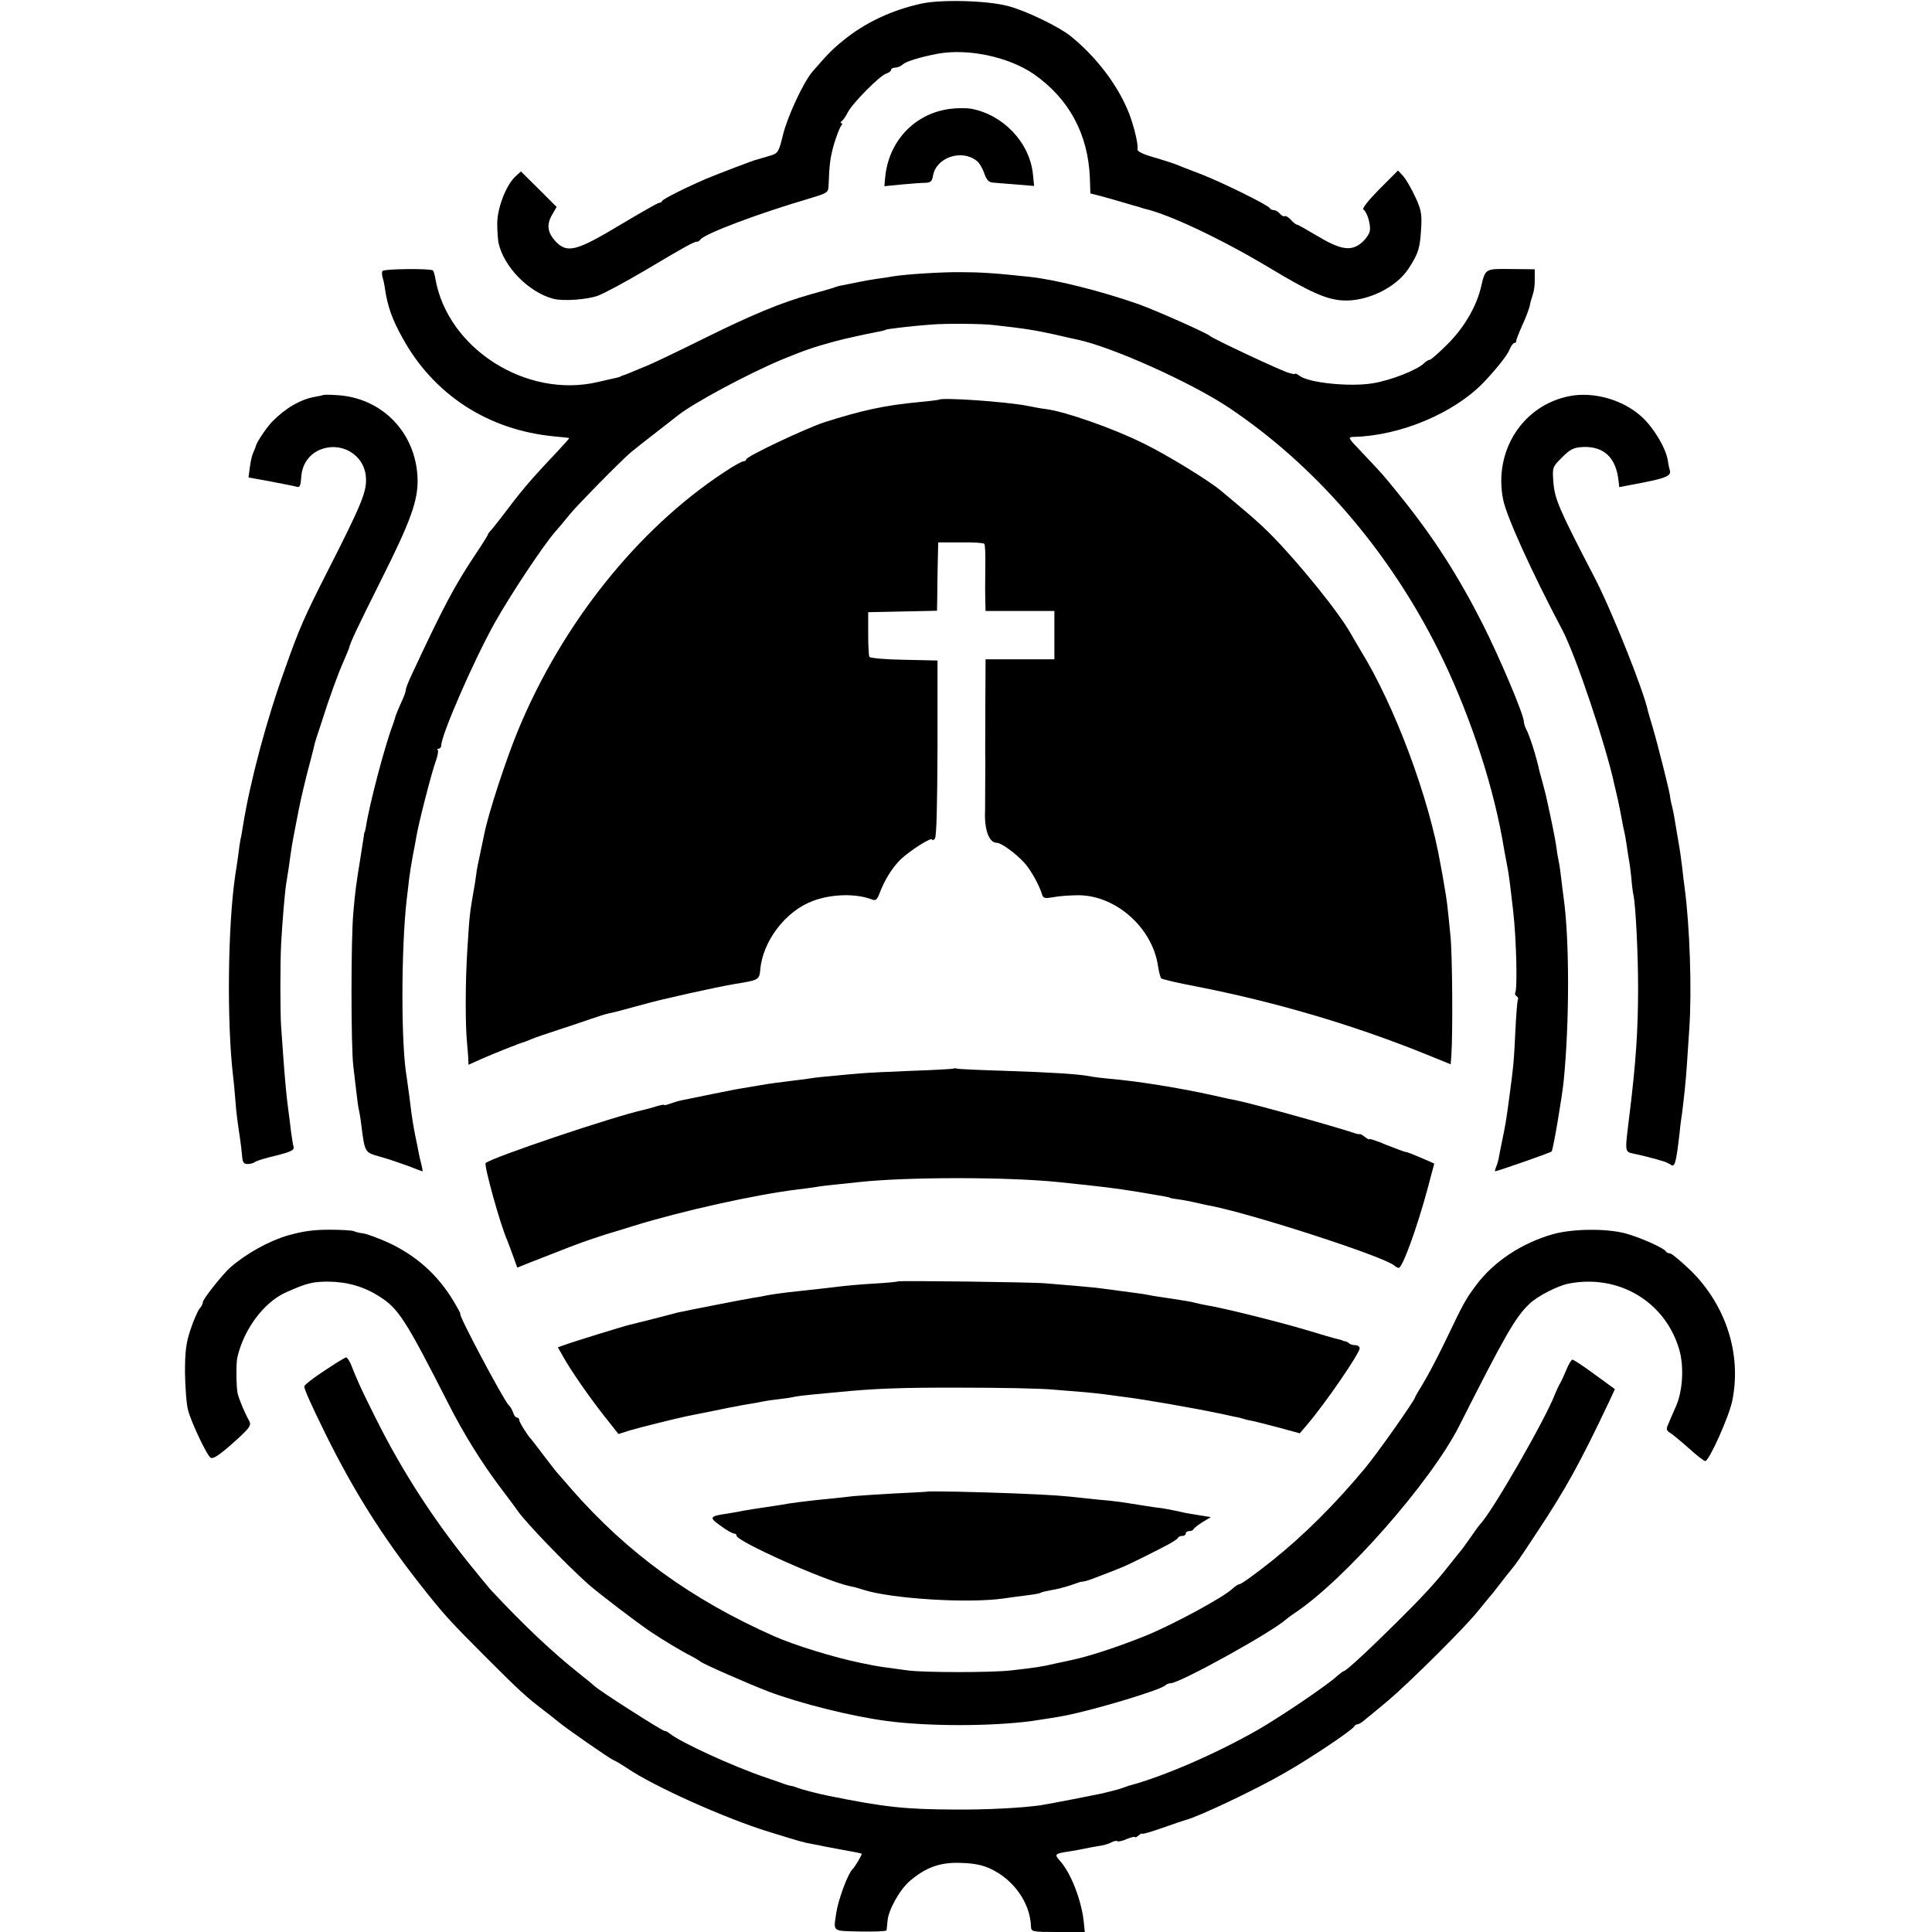 <?xml version="1.0" standalone="no"?>
<!DOCTYPE svg PUBLIC "-//W3C//DTD SVG 20010904//EN"
 "http://www.w3.org/TR/2001/REC-SVG-20010904/DTD/svg10.dtd">
<svg version="1.0" xmlns="http://www.w3.org/2000/svg"
 width="800pt" height="800pt" viewBox="0 0 800 800"
 preserveAspectRatio="xMidYMid meet">
<g transform="translate(0,800) scale(0.1,-0.1)"
fill="#000000" stroke="none">
<path d="M3815 7985 c-123 -27 -234 -79 -325 -154 -41 -33 -63 -55 -127 -129
-36 -43 -102 -183 -121 -261 -16 -67 -21 -76 -48 -84 -16 -5 -36 -11 -44 -13
-8 -3 -16 -5 -17 -5 -6 0 -163 -60 -208 -79 -80 -34 -180 -84 -183 -92 -2 -5
-8 -8 -13 -8 -5 0 -77 -41 -159 -90 -183 -110 -221 -120 -269 -70 -35 38 -39
71 -13 114 l17 29 -74 74 -74 73 -23 -21 c-39 -36 -76 -133 -75 -197 0 -31 3
-66 5 -77 22 -100 124 -204 226 -232 40 -11 142 -4 187 13 26 10 114 57 195
105 158 94 204 120 214 118 4 0 10 3 13 8 16 24 234 107 459 173 69 21 72 23
73 53 3 86 7 117 23 172 10 33 23 66 28 73 6 6 7 12 2 12 -5 0 -4 4 1 8 6 4
17 20 25 36 20 39 132 152 159 161 11 3 21 11 21 16 0 5 8 9 17 9 9 0 24 6 32
14 14 12 73 30 141 43 127 24 296 -12 401 -84 146 -102 225 -249 232 -431 l2
-63 40 -10 c22 -6 65 -18 95 -27 30 -9 58 -17 63 -18 4 -1 9 -3 12 -4 3 -1 8
-3 13 -4 103 -23 324 -128 522 -247 163 -98 232 -129 299 -133 100 -6 221 52
273 131 42 65 48 84 53 173 3 54 -1 75 -25 125 -15 33 -37 71 -49 85 l-22 24
-77 -77 c-47 -48 -73 -80 -66 -85 15 -10 31 -63 26 -89 -2 -12 -17 -34 -35
-49 -43 -36 -88 -28 -184 30 -42 25 -79 46 -83 46 -4 0 -15 9 -25 20 -10 11
-21 17 -25 15 -4 -3 -13 2 -20 10 -7 8 -18 15 -25 15 -8 0 -15 3 -17 8 -5 12
-199 108 -288 142 -47 18 -94 36 -105 41 -11 4 -45 15 -75 24 -58 16 -83 28
-80 39 4 16 -14 93 -35 147 -45 114 -132 230 -240 318 -47 39 -187 107 -261
126 -87 23 -277 28 -359 10z"/>
<path d="M3933 7549 c-146 -19 -255 -134 -268 -287 l-3 -33 71 7 c40 4 84 7
99 7 22 1 28 6 32 32 14 73 117 108 179 60 11 -7 25 -31 32 -51 10 -29 19 -39
36 -40 13 -1 57 -5 98 -8 l73 -6 -5 50 c-14 131 -124 246 -257 270 -19 3 -58
3 -87 -1z"/>
<path d="M1584 6878 c-3 -4 -3 -16 0 -26 3 -9 8 -31 10 -47 10 -71 30 -128 72
-203 129 -236 355 -383 629 -409 33 -3 61 -6 62 -7 1 -1 -24 -29 -55 -62 -110
-116 -144 -157 -232 -274 -14 -18 -31 -39 -37 -46 -7 -7 -13 -15 -13 -18 0 -3
-22 -38 -49 -78 -91 -137 -134 -218 -272 -514 -10 -22 -19 -46 -19 -52 0 -7
-9 -32 -21 -56 -11 -25 -22 -51 -23 -58 -2 -7 -6 -20 -9 -28 -33 -86 -98 -332
-112 -425 -2 -11 -4 -20 -5 -20 -1 0 -3 -9 -4 -20 -2 -11 -8 -51 -14 -90 -17
-105 -21 -132 -29 -225 -10 -107 -10 -555 0 -635 4 -33 10 -82 13 -110 3 -27
7 -57 9 -65 2 -8 7 -35 10 -60 16 -126 14 -121 80 -140 33 -9 85 -27 115 -38
30 -12 57 -22 59 -22 2 0 0 12 -4 28 -4 15 -9 36 -11 47 -2 11 -8 43 -14 70
-10 51 -13 67 -25 165 -4 30 -9 66 -11 80 -24 135 -23 533 0 735 3 22 7 60 10
85 3 25 10 68 15 95 6 28 12 64 15 80 7 47 63 266 80 312 8 22 12 44 9 47 -4
3 -2 6 4 6 5 0 10 6 10 13 0 43 133 349 221 507 65 116 199 318 250 377 15 17
43 50 62 74 34 41 201 211 251 255 13 11 60 48 104 82 44 34 85 66 91 71 63
51 289 172 429 231 98 40 129 51 220 76 35 10 137 32 174 39 19 3 37 8 40 10
6 3 106 15 186 21 59 5 214 4 260 -2 135 -15 168 -21 252 -39 37 -9 79 -18 93
-21 144 -30 473 -178 630 -283 355 -238 657 -587 864 -999 121 -242 220 -531
266 -782 6 -36 15 -85 20 -110 8 -40 12 -74 26 -195 13 -116 18 -321 8 -336
-2 -4 0 -10 6 -14 6 -4 8 -10 5 -14 -2 -5 -7 -62 -10 -127 -6 -128 -8 -149
-25 -275 -13 -98 -16 -116 -30 -183 -6 -28 -12 -60 -14 -71 -2 -11 -7 -28 -11
-37 -4 -10 -6 -18 -4 -18 9 0 230 77 234 82 6 6 43 223 50 293 24 242 24 583
0 755 -3 19 -7 55 -10 80 -3 25 -7 56 -10 70 -3 14 -8 41 -10 60 -4 29 -17 96
-39 195 -2 11 -9 40 -16 65 -7 25 -13 50 -15 55 -14 65 -41 149 -56 177 -5 10
-9 23 -9 30 0 28 -99 262 -170 403 -103 203 -205 362 -345 535 -67 83 -65 81
-153 174 -62 65 -63 66 -35 67 192 5 413 98 536 225 52 55 98 112 108 137 6
15 15 27 20 27 5 0 8 3 7 8 0 4 11 33 25 64 15 32 28 68 31 80 2 13 8 34 13
48 5 14 9 43 8 65 l0 40 -98 1 c-110 1 -106 4 -126 -81 -20 -79 -71 -165 -139
-232 -35 -35 -67 -63 -72 -63 -5 0 -15 -6 -22 -13 -29 -29 -139 -72 -213 -84
-96 -16 -267 2 -304 31 -8 6 -16 10 -18 9 -1 -2 -4 -3 -5 -2 -2 0 -10 2 -18 4
-26 5 -321 144 -330 154 -8 10 -231 109 -297 132 -154 54 -345 102 -453 113
-137 15 -204 19 -280 19 -84 1 -231 -9 -280 -17 -14 -3 -43 -7 -65 -10 -22 -3
-51 -8 -65 -11 -14 -3 -41 -8 -60 -12 -41 -8 -41 -8 -60 -15 -8 -3 -51 -15
-94 -27 -121 -34 -240 -83 -444 -184 -103 -51 -207 -101 -232 -111 -25 -10
-56 -23 -70 -29 -14 -6 -28 -11 -32 -12 -5 -2 -9 -3 -10 -5 -2 -1 -10 -3 -18
-5 -8 -2 -42 -9 -75 -17 -295 -69 -621 138 -672 427 -3 17 -7 32 -10 35 -8 9
-204 7 -209 -2z"/>
<path d="M1337 6364 c-1 -1 -15 -4 -32 -7 -59 -10 -122 -46 -177 -102 -22 -22
-64 -84 -68 -100 -1 -5 -6 -17 -10 -26 -5 -9 -12 -36 -15 -61 l-6 -45 93 -17
c51 -10 100 -19 108 -22 11 -3 15 6 17 35 2 54 29 96 74 117 88 39 186 -16
194 -110 5 -60 -15 -109 -161 -396 -92 -181 -115 -232 -173 -397 -77 -212
-145 -467 -175 -653 -3 -19 -7 -44 -10 -55 -2 -11 -7 -42 -10 -70 -4 -27 -9
-63 -12 -80 -31 -211 -35 -608 -9 -830 3 -22 7 -69 10 -105 2 -36 10 -96 16
-135 6 -38 11 -82 12 -97 2 -21 7 -28 22 -28 12 0 25 4 30 8 6 5 45 17 88 27
60 15 76 23 73 35 -3 8 -7 38 -11 65 -3 28 -8 64 -10 80 -9 65 -14 124 -21
215 -4 52 -8 115 -10 140 -4 61 -4 260 0 340 5 94 16 221 21 250 2 14 7 45 11
70 11 80 13 94 28 170 20 106 25 125 47 215 12 44 23 89 26 100 5 23 8 34 15
55 3 8 13 40 23 70 27 86 65 191 87 240 11 25 21 50 23 55 5 24 33 83 131 279
125 249 156 334 153 426 -7 190 -149 335 -337 344 -28 2 -53 2 -55 0z"/>
<path d="M6500 6360 c-194 -37 -316 -227 -276 -428 14 -70 115 -294 247 -544
55 -106 179 -475 214 -638 2 -8 8 -35 14 -60 5 -25 13 -61 16 -80 3 -19 8 -42
10 -50 2 -8 7 -33 10 -55 3 -23 8 -52 10 -65 3 -14 7 -47 10 -75 2 -27 6 -60
9 -72 9 -44 19 -243 19 -383 0 -173 -9 -309 -35 -520 -21 -176 -24 -157 30
-170 26 -6 52 -12 57 -14 6 -1 24 -6 40 -11 17 -4 35 -12 42 -17 18 -14 23 3
38 132 2 25 7 61 10 80 9 72 15 127 20 200 3 41 7 109 10 150 11 160 2 424
-19 582 -3 18 -7 56 -10 83 -6 48 -8 65 -22 145 -3 19 -8 46 -10 60 -2 14 -7
36 -10 50 -4 14 -8 34 -9 45 -4 27 -51 214 -72 285 -9 30 -18 60 -19 65 -17
83 -151 419 -222 555 -147 283 -164 322 -170 395 -4 60 -4 61 36 101 34 34 48
41 86 43 87 4 138 -44 148 -140 l3 -26 100 19 c96 19 117 29 109 52 -2 6 -6
24 -8 40 -9 53 -60 137 -109 181 -77 70 -198 104 -297 85z"/>
<path d="M3888 6345 c-2 -1 -39 -6 -83 -10 -139 -13 -237 -34 -393 -84 -78
-26 -322 -141 -322 -153 0 -4 -5 -8 -11 -8 -7 0 -43 -20 -80 -45 -359 -236
-671 -628 -853 -1067 -50 -120 -124 -347 -140 -428 -6 -29 -13 -63 -22 -105
-4 -16 -8 -39 -10 -50 -1 -11 -5 -33 -7 -50 -23 -134 -22 -121 -32 -280 -8
-123 -9 -305 -1 -385 2 -25 5 -55 5 -67 l1 -22 58 26 c50 22 158 65 172 68 3
1 16 6 30 12 14 6 63 23 110 38 47 15 108 36 137 46 29 10 63 21 75 23 28 6
43 10 138 36 85 24 303 72 385 86 95 15 99 17 103 57 9 118 104 244 217 286
78 30 181 32 247 6 13 -5 20 0 28 21 22 59 53 109 88 144 38 37 132 97 132 83
0 -4 5 -2 11 4 7 7 10 130 11 374 l0 364 -138 3 c-76 1 -141 7 -144 12 -3 5
-5 49 -5 97 l0 88 143 3 142 3 1 57 c0 31 1 95 2 141 l2 85 93 0 c52 1 96 -2
98 -6 3 -4 5 -43 4 -85 -1 -109 -1 -114 0 -155 l1 -38 142 0 143 0 0 -100 0
-100 -142 0 -143 0 -1 -197 c0 -109 -1 -207 0 -218 0 -49 -1 -201 -1 -210 -4
-80 16 -135 49 -135 18 0 77 -43 113 -82 26 -28 62 -92 74 -132 5 -16 11 -17
48 -11 23 5 71 8 105 8 155 -2 304 -136 327 -293 4 -25 10 -48 13 -51 4 -4 68
-19 142 -33 328 -64 647 -158 941 -276 l116 -47 3 41 c6 90 4 416 -4 491 -13
133 -15 148 -25 205 -5 30 -12 71 -16 90 -48 278 -189 656 -330 885 -13 22
-32 54 -41 70 -48 87 -218 297 -334 414 -47 47 -84 79 -208 182 -51 42 -221
146 -315 192 -129 64 -324 132 -405 143 -12 1 -46 7 -75 13 -90 18 -357 36
-369 26z"/>
<path d="M3948 3575 c-1 -1 -79 -6 -173 -9 -93 -4 -190 -8 -215 -11 -25 -2
-74 -6 -110 -10 -36 -3 -75 -7 -86 -9 -11 -2 -45 -7 -75 -10 -66 -8 -103 -13
-149 -21 -19 -3 -48 -8 -65 -11 -16 -2 -75 -14 -130 -25 -55 -11 -110 -23
-122 -25 -12 -2 -34 -9 -48 -14 -14 -5 -25 -8 -25 -5 0 2 -15 -1 -32 -6 -18
-6 -41 -12 -50 -14 -128 -28 -632 -198 -657 -221 -8 -8 61 -257 89 -319 4 -11
16 -41 25 -67 l17 -47 47 19 c163 64 203 80 266 101 39 13 72 24 75 24 3 1 45
14 94 29 200 62 507 130 681 151 28 3 61 8 75 10 14 3 50 7 80 10 30 3 73 8
95 10 196 22 620 22 830 0 184 -19 232 -25 325 -40 115 -19 135 -23 135 -25 0
-1 11 -3 25 -5 26 -3 56 -9 100 -19 14 -3 35 -8 48 -10 182 -37 721 -212 756
-247 6 -5 14 -9 18 -9 15 0 74 161 118 323 l29 109 -55 24 c-30 13 -58 24 -63
24 -4 0 -40 13 -80 29 -39 17 -71 27 -71 24 0 -3 -7 1 -17 8 -9 8 -19 13 -22
13 -3 -1 -10 0 -16 2 -96 32 -431 125 -497 138 -13 2 -54 11 -93 20 -144 32
-319 60 -440 70 -22 2 -56 6 -75 10 -53 9 -146 15 -350 22 -102 3 -190 7 -197
9 -6 2 -13 2 -15 0z"/>
<path d="M1191 2884 c-78 -23 -170 -74 -236 -131 -32 -28 -115 -132 -115 -145
0 -6 -6 -19 -14 -27 -7 -9 -24 -47 -37 -86 -19 -57 -23 -91 -23 -180 1 -60 6
-130 13 -155 13 -50 78 -187 93 -196 11 -7 39 12 112 78 51 47 57 57 48 74
-19 34 -42 89 -48 114 -6 28 -7 127 -1 150 27 117 111 229 202 269 88 39 110
44 176 44 79 -1 147 -21 211 -62 78 -50 107 -94 286 -446 61 -120 133 -236
206 -334 39 -52 76 -101 81 -109 30 -44 197 -218 290 -301 43 -38 200 -158
261 -199 48 -32 132 -83 164 -98 19 -10 37 -21 40 -24 7 -8 202 -94 284 -125
131 -49 338 -101 486 -121 171 -23 436 -23 605 0 32 5 119 18 135 22 127 25
395 106 415 125 5 5 15 9 22 9 38 0 421 212 479 265 6 5 22 17 34 25 207 137
565 544 682 775 190 376 233 451 291 506 33 32 117 75 163 84 207 40 399 -75
457 -272 21 -71 15 -174 -14 -238 -12 -27 -23 -52 -24 -55 -1 -3 -5 -13 -10
-24 -6 -13 -3 -21 9 -28 9 -5 44 -34 78 -64 33 -30 64 -54 69 -54 16 0 99 185
112 250 39 192 -25 393 -171 538 -41 39 -80 72 -87 72 -7 0 -15 4 -17 8 -5 13
-108 59 -168 75 -81 21 -217 19 -298 -3 -131 -37 -247 -114 -320 -212 -45 -61
-50 -70 -128 -233 -32 -66 -73 -144 -91 -173 -18 -29 -33 -55 -33 -57 0 -11
-160 -238 -209 -296 -123 -148 -255 -279 -383 -381 -71 -57 -129 -98 -136 -98
-5 0 -17 -8 -28 -18 -39 -37 -247 -149 -357 -194 -119 -48 -241 -88 -315 -103
-9 -2 -38 -8 -65 -14 -50 -12 -83 -17 -182 -28 -80 -9 -356 -9 -425 0 -99 13
-125 17 -150 22 -14 3 -34 7 -45 9 -112 23 -277 74 -360 111 -341 151 -607
344 -838 608 -29 33 -56 65 -62 71 -5 6 -30 38 -55 71 -25 33 -47 62 -50 65
-15 15 -50 71 -50 80 0 5 -4 10 -9 10 -5 0 -13 9 -16 20 -3 11 -12 26 -19 32
-23 25 -211 378 -200 378 2 0 -11 24 -29 54 -65 108 -155 188 -270 241 -42 19
-89 36 -104 38 -16 2 -33 6 -38 9 -6 3 -50 6 -100 6 -67 0 -111 -6 -174 -24z"/>
<path d="M3717 2694 c-1 -2 -45 -6 -97 -9 -52 -3 -108 -8 -125 -10 -30 -4
-120 -14 -185 -21 -60 -6 -124 -15 -140 -19 -8 -2 -31 -6 -51 -9 -32 -5 -258
-49 -313 -61 -10 -3 -55 -14 -100 -26 -45 -11 -88 -22 -96 -24 -24 -5 -243
-73 -272 -84 l-28 -10 21 -37 c33 -60 113 -174 173 -250 l57 -72 47 15 c44 13
193 50 237 59 11 2 54 11 95 19 41 8 86 18 100 20 14 3 41 8 60 11 19 3 42 7
50 9 8 2 38 7 65 10 28 3 61 8 74 11 13 3 49 7 80 10 31 3 74 7 96 9 148 15
264 20 515 19 157 0 328 -3 380 -8 52 -4 113 -9 135 -11 22 -2 59 -6 83 -9 23
-3 59 -8 81 -11 70 -8 292 -47 376 -65 28 -5 61 -13 75 -16 14 -2 33 -7 42
-10 9 -3 25 -6 35 -8 10 -2 58 -14 107 -27 l88 -24 30 35 c76 89 218 296 218
317 0 7 -8 13 -18 13 -10 0 -22 3 -26 8 -4 4 -12 8 -17 8 -5 1 -10 2 -11 4 -2
1 -10 3 -18 5 -8 1 -69 19 -135 39 -115 34 -339 90 -408 101 -17 3 -39 8 -47
10 -16 5 -49 10 -115 20 -23 3 -52 8 -65 10 -14 3 -41 8 -60 10 -37 5 -92 12
-150 20 -19 3 -69 7 -110 11 -41 3 -95 8 -120 10 -51 5 -609 12 -613 8z"/>
<path d="M1343 2324 c-46 -30 -83 -59 -83 -65 0 -12 27 -73 89 -199 116 -234
233 -420 390 -620 99 -126 123 -152 276 -305 134 -134 164 -162 239 -219 24
-18 50 -39 57 -45 24 -21 213 -153 229 -159 8 -3 33 -18 56 -33 109 -75 406
-208 584 -263 139 -43 143 -44 185 -52 22 -4 42 -8 45 -9 3 -1 39 -7 80 -15
41 -7 76 -14 78 -16 3 -2 -27 -54 -38 -64 -19 -18 -59 -126 -67 -180 -12 -81
-20 -75 100 -78 59 -1 108 1 108 5 1 4 2 21 4 38 3 45 49 128 91 165 66 57
127 80 214 76 51 -1 90 -9 121 -24 97 -45 165 -142 168 -239 1 -22 4 -23 112
-23 l111 0 -5 48 c-11 90 -55 201 -100 249 -22 25 -19 28 43 37 19 3 46 8 60
11 14 3 40 8 59 11 18 2 42 9 53 15 11 6 22 8 25 5 3 -3 21 1 39 9 19 8 34 11
34 8 0 -3 7 0 15 7 8 7 15 10 15 7 0 -3 37 8 83 24 45 16 89 31 97 33 54 14
289 125 410 195 104 59 283 179 288 193 2 4 8 8 13 8 5 0 19 8 31 19 13 10 57
47 98 81 86 73 319 304 370 369 19 24 40 48 45 55 6 6 26 31 45 56 19 25 39
50 45 57 24 29 34 44 106 153 123 186 177 283 302 546 l24 52 -84 61 c-46 34
-87 61 -92 61 -4 0 -16 -19 -25 -42 -10 -24 -22 -50 -27 -58 -5 -8 -14 -28
-21 -45 -40 -104 -261 -488 -308 -535 -3 -3 -21 -27 -40 -55 -19 -27 -39 -55
-45 -61 -5 -6 -23 -29 -40 -50 -62 -79 -111 -132 -224 -244 -117 -116 -208
-200 -217 -200 -3 0 -14 -9 -26 -19 -39 -37 -233 -168 -328 -223 -173 -99
-394 -195 -535 -232 -5 -2 -17 -6 -25 -9 -8 -3 -28 -9 -45 -13 -16 -4 -34 -8
-40 -10 -27 -6 -217 -43 -255 -49 -76 -11 -222 -19 -355 -18 -210 1 -292 10
-525 57 -40 8 -114 27 -130 34 -8 3 -19 7 -25 7 -5 1 -17 4 -25 7 -8 3 -44 16
-80 28 -136 46 -355 147 -397 182 -9 7 -18 12 -20 10 -5 -3 -277 170 -293 188
-3 3 -27 23 -55 45 -120 95 -237 206 -375 354 -8 9 -49 59 -91 111 -150 187
-277 384 -384 599 -58 116 -73 148 -103 224 -7 15 -15 27 -19 26 -5 0 -45 -25
-90 -55z"/>
<path d="M3837 1823 c-1 0 -60 -4 -132 -7 -71 -4 -148 -9 -170 -11 -22 -3 -62
-7 -90 -10 -56 -5 -134 -14 -180 -21 -16 -3 -41 -7 -55 -9 -70 -10 -117 -18
-135 -21 -11 -3 -38 -7 -60 -11 -78 -11 -81 -16 -31 -51 24 -18 49 -32 55 -32
6 0 11 -4 11 -9 0 -23 359 -184 465 -208 30 -6 38 -9 60 -16 116 -37 431 -57
580 -36 33 5 80 11 104 14 24 3 47 7 51 10 4 3 24 7 45 11 20 3 54 12 76 19
22 8 41 14 44 15 3 0 7 1 10 1 3 1 8 2 13 3 7 1 51 18 100 37 12 5 32 13 45
18 22 8 131 62 197 97 19 11 37 22 38 27 2 4 10 7 18 7 8 0 14 5 14 10 0 6 6
10 14 10 8 0 16 3 18 8 2 4 18 17 37 29 l35 21 -50 8 c-27 4 -51 9 -54 9 -20
5 -79 17 -100 20 -29 3 -89 13 -140 21 -19 3 -53 8 -75 10 -22 2 -67 6 -100
10 -101 11 -124 13 -290 20 -155 6 -365 11 -368 7z"/>
</g>
</svg>
